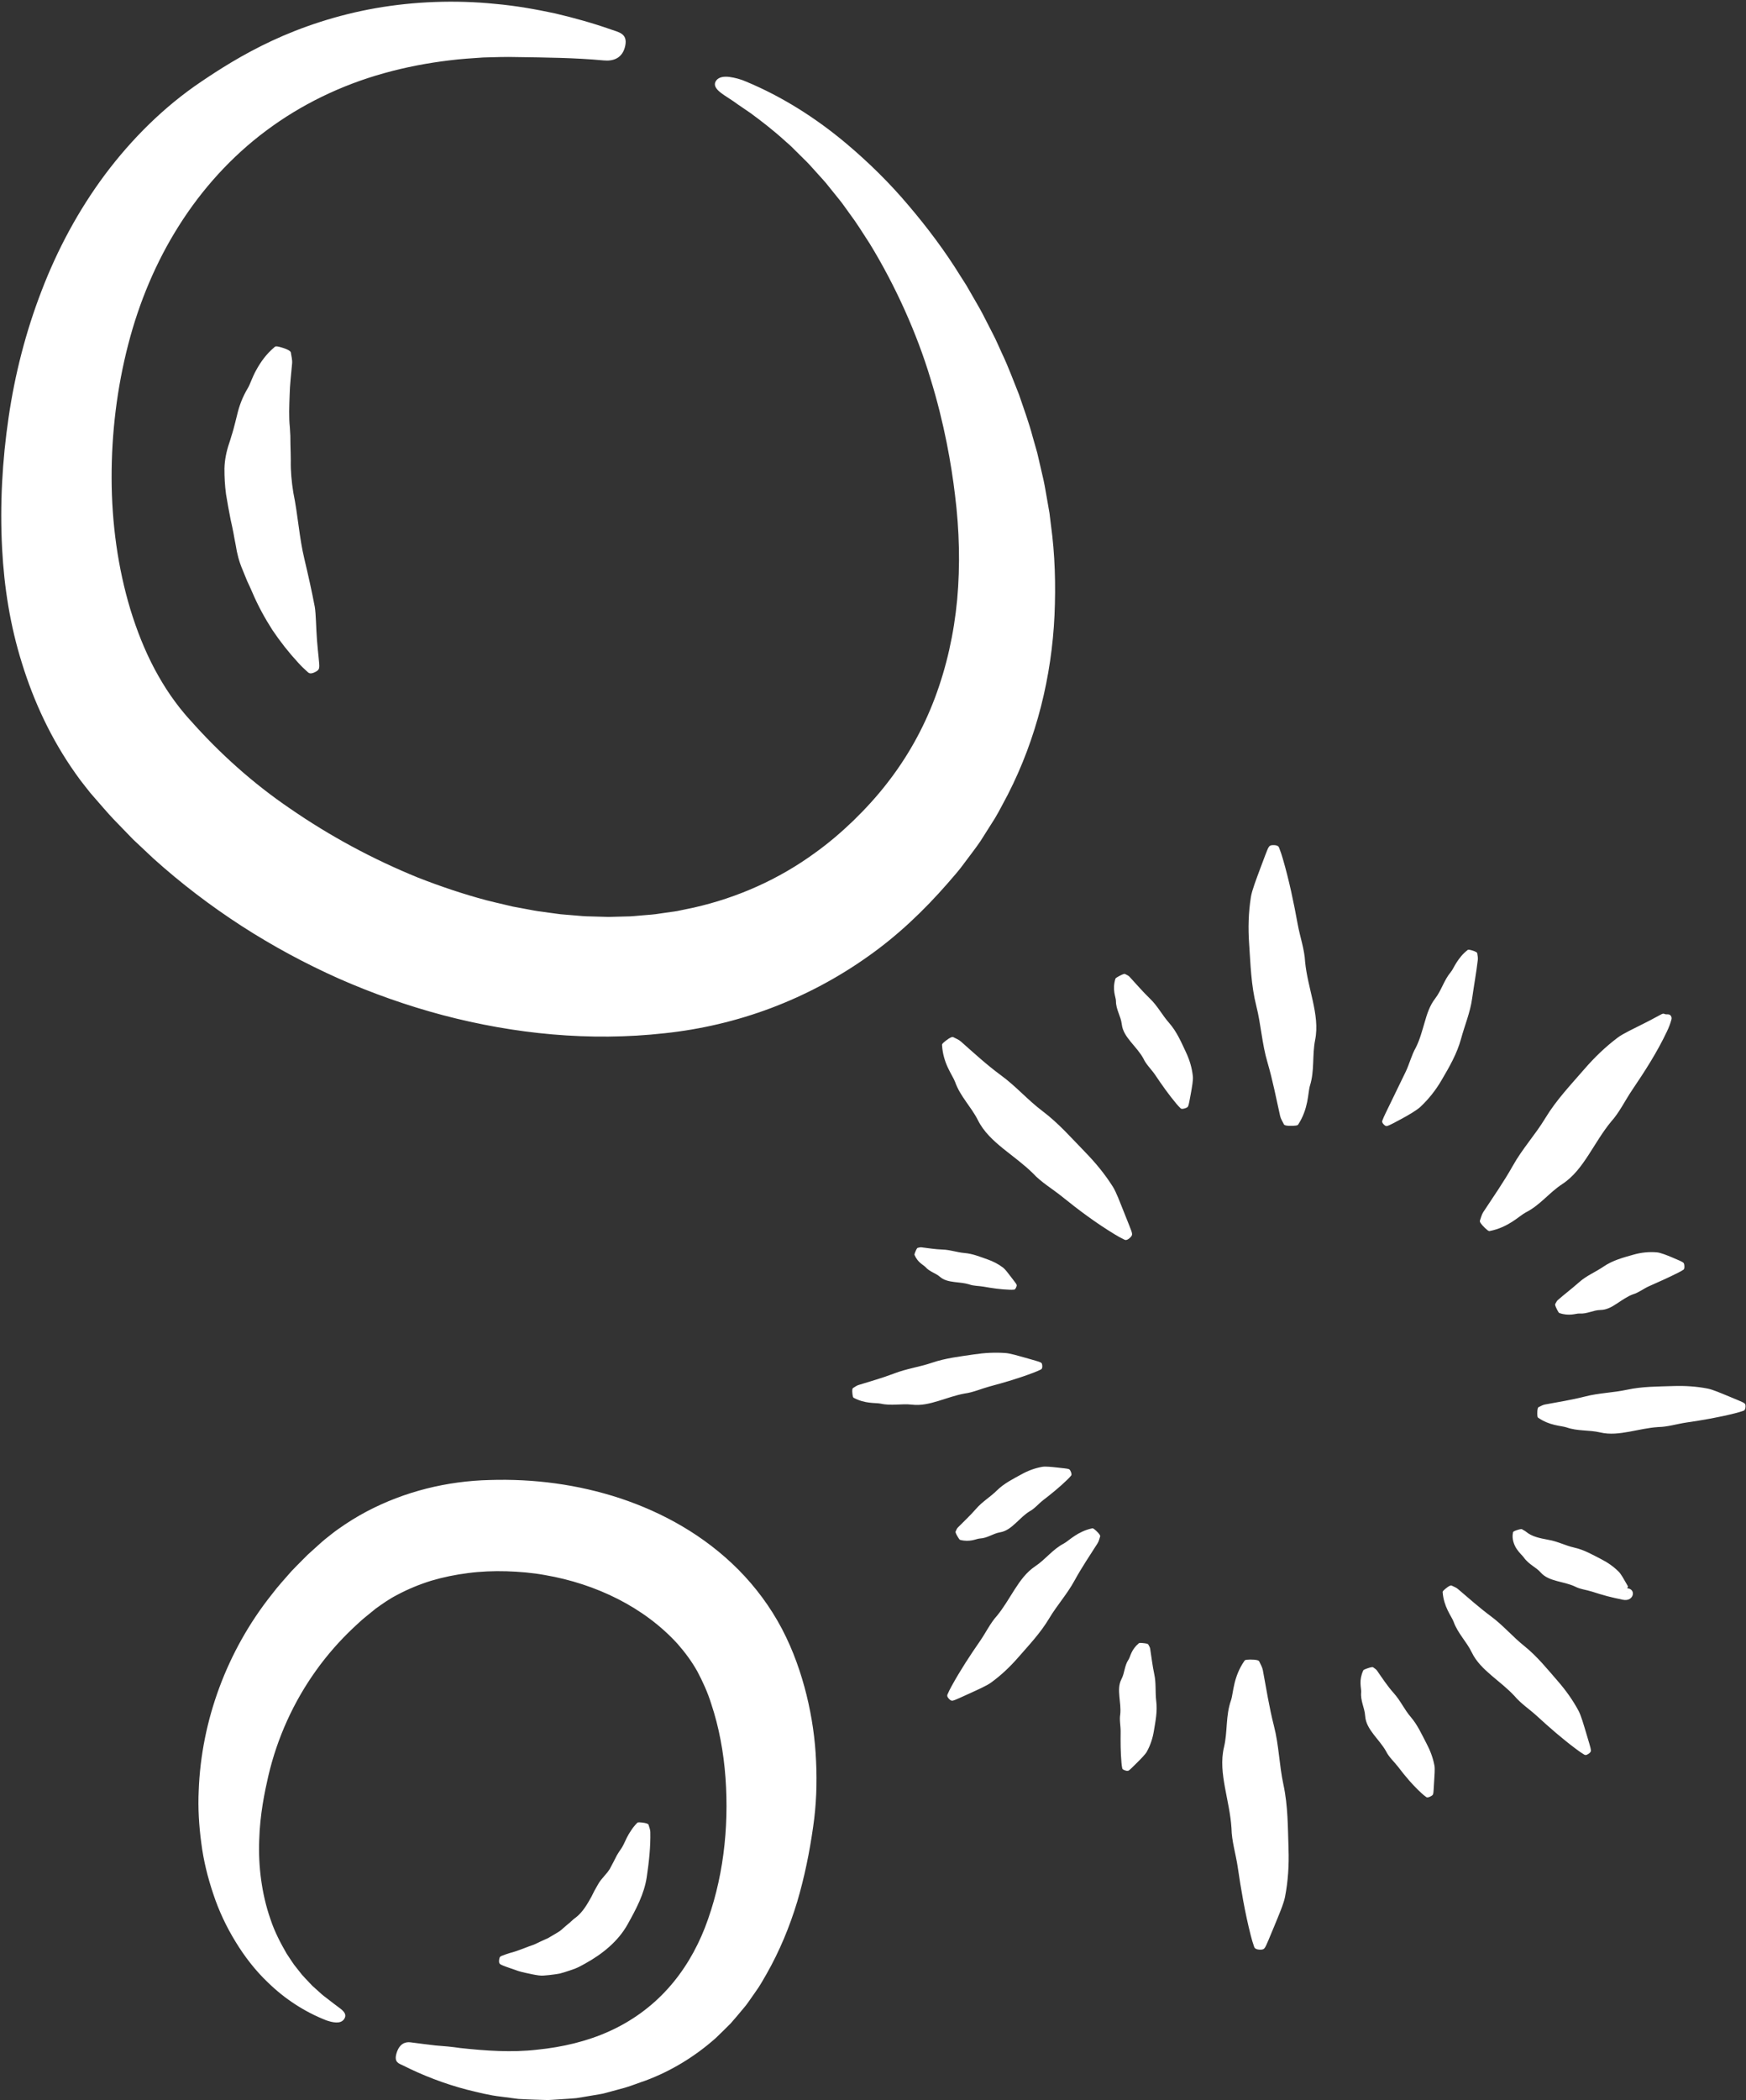 <?xml version="1.0" encoding="UTF-8" standalone="no"?><svg xmlns="http://www.w3.org/2000/svg" xmlns:xlink="http://www.w3.org/1999/xlink" fill="#000000" height="500.4" preserveAspectRatio="xMidYMid meet" version="1" viewBox="-0.3 -0.4 416.3 500.4" width="416.3" zoomAndPan="magnify"><rect x="-0.3" y="-0.4" width="416.3" height="500.4" fill="#333333" stroke="none"/><g id="change1_1"><path d="M194.275,419.229c0.249,5.252,0.067,10.501-0.7,15.695 c-0.851,6.003-2.059,11.964-3.805,17.86c-1.788,5.889-4.178,11.701-7.334,17.24 c-0.804,1.38-1.561,2.773-2.521,4.086l-1.387,1.984 c-0.462,0.66-0.92,1.321-1.461,1.939c-1.047,1.253-2.081,2.511-3.167,3.726 c-1.162,1.165-2.335,2.317-3.517,3.452c-4.919,4.386-10.669,7.888-16.737,10.143 c-1.449,0.473-3.092,1.157-4.97,1.717c-0.942,0.256-1.935,0.525-2.974,0.806 c-1.039,0.254-2.113,0.632-3.247,0.782c-1.129,0.191-2.298,0.388-3.505,0.592 c-0.602,0.098-1.213,0.197-1.832,0.297c-0.618,0.062-1.243,0.099-1.876,0.148 c-1.263,0.082-2.558,0.167-3.88,0.253c-0.329,0.017-0.66,0.034-0.993,0.051 l-0.991-0.025c-0.663-0.02-1.331-0.04-2.006-0.06 c-1.345-0.052-2.715-0.081-4.084-0.179c-1.349-0.178-2.715-0.358-4.093-0.54 c-2.77-0.297-5.456-1.008-8.158-1.663c-5.369-1.403-10.524-3.397-15.195-5.751 c-1.016-0.496-2.228-0.722-1.618-2.866c0.662-2.315,2.074-2.834,3.37-2.664 c1.989,0.256,3.965,0.522,5.939,0.742c1.991,0.143,3.96,0.322,5.902,0.613 c6.136,0.669,12.307,1.091,18.339,0.398c6.019-0.604,11.902-1.982,17.241-4.405 c5.339-2.411,10.079-5.864,13.897-10.109c3.838-4.232,6.763-9.218,8.851-14.532 c4.351-11.251,5.793-23.676,4.915-35.78c-0.44-6.046-1.544-12.044-3.39-17.567 c-0.866-2.797-2.059-5.355-3.322-7.752c-1.318-2.351-2.922-4.518-4.688-6.529 c-7.928-8.726-19.427-14.319-31.608-16.415c-3.038-0.558-6.13-0.813-9.204-0.91 c-3.076-0.087-6.151,0.035-9.16,0.428c-3.01,0.38-5.962,0.985-8.797,1.827 c-2.819,0.876-5.508,1.989-8.006,3.318c-1.884,0.949-3.558,2.138-5.211,3.319 l-2.658,2.165c-0.893,0.717-1.692,1.536-2.551,2.291 c-3.33,3.128-6.362,6.568-9.025,10.296c-5.337,7.442-9.245,16.009-11.369,25.084 c-0.884,3.845-2.015,9.228-2.183,15.312c-0.246,6.073,0.564,12.81,2.669,18.825 c0.996,3.04,2.445,5.778,3.908,8.306c0.825,1.18,1.533,2.432,2.41,3.439 c0.419,0.529,0.827,1.045,1.223,1.545c0.417,0.482,0.854,0.917,1.261,1.359 c0.414,0.434,0.803,0.871,1.198,1.266c0.416,0.372,0.814,0.729,1.192,1.068 c0.381,0.345,0.744,0.672,1.085,0.98c0.342,0.312,0.703,0.546,1.019,0.799 c1.28,0.986,2.191,1.711,2.636,2.016c0.908,0.72,2.592,1.669,1.642,3.07 c-0.871,1.274-2.856,0.769-4.297,0.275c-5.09-1.994-9.869-5.092-13.887-9.023 c-3.009-2.858-5.567-6.184-7.731-9.738c-2.179-3.55-3.967-7.357-5.276-11.314 c-1.332-3.948-2.344-8.027-2.864-12.165c-0.554-4.133-0.813-8.324-0.614-12.499 c0.621-16.706,6.746-33.306,17.396-46.696c1.465-1.953,3.122-3.741,4.731-5.586 c0.84-0.887,1.711-1.744,2.569-2.619c0.433-0.433,0.857-0.877,1.3-1.301 l1.363-1.231c0.928-0.82,1.785-1.644,2.78-2.462 c1.036-0.802,2.049-1.662,3.126-2.406c2.139-1.519,4.36-2.909,6.657-4.128 c9.201-4.88,19.368-7.326,29.442-7.565c10.475-0.329,20.972,1.022,31.142,4.363 c10.116,3.367,20.03,8.816,28.179,17.007c4.049,4.085,7.604,8.839,10.361,14.068 c2.749,5.242,4.561,10.517,5.872,15.763 C193.291,408.718,194.053,413.974,194.275,419.229z M80.473,232.774 c8.039,3.541,16.345,6.475,24.859,8.733c17.015,4.474,34.945,6.293,52.863,4.292 c8.613-0.914,17.18-2.92,25.36-6.004c8.18-3.08,15.962-7.227,23.045-12.252 c7.119-4.995,13.391-10.992,18.975-17.379c1.385-1.616,2.81-3.162,4.071-4.94 c1.28-1.739,2.624-3.421,3.83-5.204l3.456-5.456 c1.103-1.844,2.053-3.777,3.078-5.659c6.872-13.412,10.453-28.187,11.117-42.719 c0.32-7.271,0.118-14.524-0.869-21.626l-0.324-2.667l-0.46-2.641 c-0.323-1.756-0.587-3.522-0.964-5.262l-1.2-5.196l-0.302-1.296l-0.363-1.279 l-0.729-2.555c-0.899-3.427-2.147-6.738-3.268-10.077 c-1.32-3.269-2.517-6.578-4.035-9.749c-0.748-1.589-1.402-3.216-2.228-4.766 l-2.397-4.675c-0.812-1.549-1.727-3.046-2.586-4.567l-1.308-2.269l-1.41-2.211 c-3.669-5.939-7.875-11.533-12.388-16.828c-4.483-5.322-9.474-10.216-14.785-14.695 c-7.218-6.067-15.279-11.194-23.936-14.791c-1.178-0.536-2.675-0.931-3.973-1.105 c-1.31-0.152-2.46,0.007-3.099,0.813c-1.382,1.773,1.624,3.342,3.293,4.48 c0.198,0.13,0.453,0.296,0.761,0.498c0.302,0.215,0.656,0.467,1.06,0.754 c0.811,0.554,1.822,1.244,3.008,2.055c2.314,1.706,5.285,3.934,8.484,6.855 c0.402,0.361,0.827,0.705,1.229,1.096c0.398,0.396,0.803,0.798,1.214,1.206 c0.82,0.811,1.665,1.647,2.533,2.505c0.855,0.868,1.671,1.833,2.536,2.773 c0.846,0.963,1.761,1.884,2.576,2.951c0.836,1.037,1.687,2.093,2.552,3.166 c0.88,1.051,1.648,2.241,2.492,3.373c1.705,2.25,3.226,4.742,4.826,7.195 c6.145,10.035,11.251,21.411,14.478,32.143 c3.32,10.71,5.006,20.606,5.856,27.733c1.047,8.397,1.263,16.791,0.518,24.95 c-0.765,8.156-2.538,16.056-5.317,23.443c-2.783,7.39-6.634,14.238-11.448,20.381 c-2.363,3.044-5.112,6.064-7.98,8.843c-2.877,2.772-5.904,5.356-9.116,7.659 c-8.616,6.29-18.468,10.702-28.985,13.071l-3.964,0.824l-4.03,0.578 c-1.337,0.232-2.704,0.313-4.065,0.427c-1.365,0.093-2.717,0.288-4.097,0.276 l-4.127,0.109l-4.151-0.118c-1.384-0.005-2.772-0.137-4.161-0.26l-2.084-0.173 c-0.695-0.044-1.39-0.116-2.084-0.227l-4.169-0.565 c-1.389-0.206-2.771-0.509-4.159-0.753l-2.082-0.384l-2.067-0.493 c-1.377-0.338-2.765-0.625-4.138-0.995c-5.499-1.461-10.93-3.292-16.289-5.386 c-10.663-4.333-20.962-9.851-30.57-16.487 c-8.794-5.97-16.782-13.143-23.832-21.102c-0.949-1.013-1.659-1.922-2.426-2.848 c-0.734-0.956-1.472-1.919-2.163-2.927c-1.397-2.007-2.669-4.144-3.854-6.352 c-2.357-4.431-4.245-9.229-5.769-14.188c-3.004-9.952-4.453-20.599-4.478-31.294 c-0.027-10.7,1.268-21.493,3.985-31.956 c2.572-9.91,6.56-19.507,12.067-28.197 c5.486-8.694,12.505-16.471,20.83-22.671 c8.315-6.207,17.889-10.841,28.078-13.671c5.092-1.425,10.326-2.427,15.627-3.06 c2.65-0.341,5.32-0.501,7.997-0.682c2.679-0.072,5.366-0.18,8.057-0.1 c6.832,0.104,13.755,0.153,20.679,0.799c2.25,0.223,4.546-0.471,5.158-3.558 c0.562-2.858-1.559-3.156-3.407-3.814c-4.274-1.507-8.764-2.757-13.37-3.841 c-4.626-0.983-9.366-1.831-14.178-2.253c-9.605-0.979-19.439-0.585-28.613,1.026 C80.048,3.17,71.583,6.035,64.54,9.317c-7.058,3.289-12.7,6.924-16.863,9.741 c-8.875,5.967-16.569,13.642-22.941,22.139 c-6.36,8.53-11.372,17.92-15.118,27.684C5.848,78.646,3.252,88.772,1.751,99.054 c-1.515,10.282-2.096,20.715-1.549,31.258c0.475,9.112,1.9,18.317,4.746,27.363 c2.799,9.038,6.902,17.981,12.778,26.262c0.713,1.04,1.497,2.052,2.293,3.057 l1.187,1.5l1.1,1.269c1.481,1.678,2.918,3.4,4.452,5.021l4.652,4.805 l4.857,4.567c6.597,5.94,13.645,11.302,21.037,16.086 C64.701,225.017,72.454,229.196,80.473,232.774z M123.285,469.259 c1.064,0.324,2.226,0.555,3.311,0.78c1.085,0.214,2.09,0.389,2.802,0.296 c0.841-0.06,1.684-0.15,2.524-0.272c0.42-0.063,0.842-0.117,1.26-0.202 c0.413-0.111,0.824-0.234,1.234-0.36c0.821-0.252,1.636-0.534,2.443-0.832 c0.806-0.3,1.559-0.762,2.325-1.165c4.076-2.244,7.916-5.31,10.169-9.386 c2.039-3.647,3.935-7.221,4.54-11.173c0.553-3.715,0.942-7.279,0.865-10.823 c-0.02-0.564-0.257-1.154-0.431-1.724c-0.058-0.187-0.451-0.399-1.604-0.529 c-1.066-0.121-1.04,0.035-1.161,0.159c-0.556,0.573-1.022,1.166-1.4,1.754 c-0.392,0.585-0.746,1.157-1.007,1.702c-0.514,1.095-0.937,2.02-1.294,2.548 c-0.386,0.558-0.771,1.092-1.076,1.65c-0.316,0.552-0.548,1.136-0.856,1.671 l-0.864,1.63c-0.327,0.516-0.708,0.996-1.125,1.449 c-0.184,0.193-0.349,0.395-0.506,0.6c-0.167,0.197-0.34,0.384-0.49,0.586 c-0.31,0.398-0.57,0.822-0.808,1.265c-0.224,0.454-0.511,0.844-0.735,1.298 c-0.241,0.436-0.433,0.925-0.68,1.366c-0.98,1.749-2.042,3.639-3.679,4.915 c-0.407,0.282-0.786,0.606-1.153,0.959c-0.356,0.371-0.786,0.641-1.169,0.997 l-1.194,1.044c-0.401,0.357-0.875,0.596-1.327,0.882l-1.219,0.72 c-0.207,0.117-0.406,0.254-0.619,0.361l-0.655,0.293 c-0.877,0.388-1.761,0.809-2.661,1.236c-1.866,0.622-3.753,1.503-5.78,2.015 c-0.682,0.203-1.37,0.448-2.067,0.73c-0.193,0.08-0.452,0.263-0.504,0.997 c-0.057,0.806,0.221,0.874,0.388,1.003 C119.395,467.925,121.151,468.529,123.285,469.259z M69.347,86.195 c0.073-0.815-0.163-1.722-0.305-2.608c-0.049-0.29-0.577-0.705-2.219-1.198 c-1.52-0.455-1.517-0.199-1.721-0.029c-1.887,1.572-3.267,3.527-4.256,5.331 c-1.028,1.789-1.492,3.501-2.088,4.444c-1.213,2.027-2.027,4.158-2.54,6.399 c-0.283,1.111-0.545,2.227-0.852,3.338c-0.157,0.555-0.314,1.111-0.499,1.663 c-0.165,0.56-0.323,1.126-0.525,1.685c-0.659,1.947-1.071,3.93-1.125,5.973 c-0.016,2.055,0.098,4.103,0.373,6.154c0.353,2.069,0.693,4.104,1.112,6.134 c0.231,1.018,0.454,2.031,0.645,3.041c0.19,1.01,0.352,2.017,0.568,3.028 c0.294,1.955,0.792,3.876,1.584,5.728l1.127,2.762 c0.427,0.902,0.844,1.799,1.228,2.699c1.34,3.162,2.986,6.157,4.793,8.975 c1.872,2.78,3.918,5.38,6.126,7.768c0.733,0.829,1.535,1.589,2.378,2.334 c0.236,0.205,0.649,0.424,1.627-0.046c1.074-0.516,0.979-0.926,1.037-1.235 c0.094-0.568-0.291-3.278-0.53-6.321c-0.233-3.043-0.247-6.341-0.532-8.023 c-0.755-3.976-1.599-7.663-2.485-11.42c-1.224-5.079-1.505-10.314-2.631-15.799 c-0.403-2.516-0.655-5.059-0.604-7.634c-0.007-1.287-0.047-2.581-0.083-3.888 c0.012-1.305-0.026-2.624-0.136-3.966c-0.269-2.552-0.145-5.084-0.06-7.636 C68.801,91.288,69.13,88.763,69.347,86.195z M350.699,237.518 c0.443-3.138,1.003-6.177,1.359-9.241c0.056-0.487-0.072-1.027-0.147-1.547 c-0.026-0.17-0.337-0.411-1.315-0.69c-0.906-0.258-0.905-0.114-1.027-0.019 c-1.14,0.875-1.927,1.931-2.552,2.883c-0.619,0.953-0.989,1.833-1.391,2.298 c-1.654,1.975-2.214,4.345-3.731,6.318c-1.312,1.693-1.94,3.667-2.524,5.71 c-0.602,2.028-1.146,4.126-2.101,6.006c-1.004,1.751-1.5,3.829-2.387,5.696 c-1.585,3.264-3.14,6.469-4.822,9.933c-0.285,0.569-0.543,1.164-0.779,1.781 c-0.064,0.172-0.1,0.447,0.356,0.903c0.5,0.501,0.71,0.362,0.894,0.33 c0.327-0.074,1.789-0.819,3.448-1.733c1.662-0.905,3.518-1.997,4.379-2.787 c1.99-1.878,3.689-4.018,5.047-6.361c1.851-3.143,3.693-6.318,4.661-9.895 C348.945,243.864,350.245,240.847,350.699,237.518z M269.05,294.606 c0.723-0.634,0.561-0.933,0.539-1.186c-0.049-0.467-0.928-2.477-1.84-4.826 c-0.937-2.326-1.911-4.979-2.728-6.244c-1.898-3.006-4.122-5.685-6.55-8.185 c-3.284-3.368-6.359-6.913-10.208-9.809c-3.51-2.636-6.299-5.903-9.89-8.521 c-3.396-2.491-6.442-5.298-9.564-8.06c-0.495-0.439-1.196-0.719-1.835-1.048 c-0.21-0.106-0.728,0.045-1.819,0.895c-1.01,0.787-0.845,0.904-0.833,1.118 c0.114,1.968,0.684,3.773,1.367,5.233c0.677,1.465,1.432,2.614,1.732,3.427 c1.232,3.488,3.824,5.898,5.438,9.11c1.391,2.789,3.658,4.855,6.042,6.799 c2.399,1.934,4.921,3.743,7.078,5.868c1.969,2.143,4.606,3.672,6.886,5.509 c3.996,3.232,8.127,6.312,12.583,9.019c0.751,0.464,1.537,0.892,2.351,1.287 C268.023,295.102,268.391,295.183,269.05,294.606z M235.673,329.963 c3.506-0.934,7-1.962,10.458-3.282c0.588-0.218,1.171-0.471,1.749-0.754 c0.16-0.08,0.367-0.252,0.334-0.875c-0.036-0.684-0.275-0.724-0.427-0.823 c-0.283-0.174-1.801-0.573-3.534-1.076c-1.731-0.486-3.675-1.067-4.759-1.145 c-2.553-0.194-5.067-0.052-7.554,0.321c-3.356,0.506-6.729,0.863-10.013,1.982 c-2.987,1.021-6.051,1.409-9.024,2.561c-2.818,1.079-5.671,1.871-8.513,2.753 c-0.452,0.14-0.881,0.464-1.316,0.732c-0.142,0.089-0.24,0.46-0.12,1.439 c0.111,0.906,0.242,0.849,0.376,0.92c1.237,0.66,2.532,0.974,3.662,1.107 c1.131,0.142,2.098,0.11,2.696,0.242c2.54,0.575,4.945-0.053,7.456,0.24 c2.172,0.261,4.253-0.264,6.322-0.89c2.068-0.634,4.123-1.38,6.221-1.759 C231.72,331.39,233.676,330.502,235.673,329.963z M261.032,364.335 c-0.781-0.72-0.854-0.571-1.026-0.533c-1.594,0.347-2.98,1.044-4.083,1.776 c-1.111,0.726-1.944,1.482-2.574,1.816c-2.686,1.403-4.347,3.77-6.794,5.403 c-2.123,1.405-3.576,3.436-4.938,5.551c-1.357,2.12-2.619,4.329-4.195,6.246 c-1.602,1.763-2.666,4.027-4.035,6.006c-2.404,3.471-4.731,7.013-6.804,10.79 c-0.357,0.636-0.684,1.3-0.983,1.986c-0.082,0.192-0.136,0.5,0.362,1.028 c0.547,0.58,0.789,0.436,0.998,0.409c0.383-0.059,2.029-0.849,3.945-1.707 c1.901-0.872,4.064-1.821,5.084-2.568c2.412-1.749,4.535-3.769,6.459-5.975 c2.596-2.976,5.319-5.833,7.39-9.299c1.881-3.155,4.306-5.808,6.077-9.068 c1.687-3.08,3.621-5.931,5.479-8.853c0.295-0.464,0.432-1.075,0.616-1.641 C262.068,365.516,261.875,365.114,261.032,364.335z M305.707,424.834 c-1.009-4.662-1.057-9.331-2.264-13.995c-1.127-4.419-1.814-8.841-2.641-13.261 c-0.131-0.702-0.541-1.404-0.869-2.104c-0.109-0.229-0.649-0.44-2.139-0.432 c-1.38,0.007-1.316,0.214-1.447,0.403c-1.208,1.742-1.903,3.631-2.307,5.304 c-0.406,1.673-0.531,3.13-0.832,4.005c-1.307,3.713-0.788,7.433-1.665,11.151 c-0.771,3.215-0.351,6.431,0.228,9.647c0.589,3.216,1.349,6.432,1.55,9.648 c0.041,3.094,1.036,6.186,1.49,9.279c0.793,5.427,1.721,10.853,3.098,16.275 c0.224,0.92,0.502,1.84,0.826,2.757c0.092,0.254,0.313,0.595,1.255,0.655 c1.034,0.066,1.136-0.286,1.31-0.496c0.311-0.395,1.175-2.603,2.234-5.116 c1.032-2.513,2.246-5.331,2.552-6.944c0.741-3.798,0.968-7.597,0.84-11.397 C306.757,435.086,306.811,429.96,305.707,424.834z M377.886,412.522 c-0.592-1.958-1.223-4.18-1.811-5.267c-1.374-2.569-3.048-4.895-4.927-7.054 c-2.537-2.912-4.943-5.93-8.024-8.398c-2.806-2.242-5.052-4.946-7.975-7.095 c-2.759-2.045-5.263-4.299-7.847-6.487c-0.41-0.348-0.984-0.562-1.508-0.815 c-0.173-0.082-0.588,0.051-1.455,0.764c-0.802,0.66-0.667,0.751-0.653,0.923 c0.123,1.591,0.614,3.026,1.177,4.192c0.555,1.173,1.177,2.08,1.416,2.735 c1.002,2.789,3.074,4.714,4.328,7.303c1.078,2.245,2.854,3.921,4.72,5.524 c1.873,1.598,3.845,3.114,5.492,4.896c1.496,1.787,3.544,3.121,5.283,4.708 c3.04,2.794,6.163,5.519,9.545,8.031c0.568,0.431,1.168,0.836,1.793,1.217 c0.175,0.105,0.466,0.198,1.044-0.214c0.635-0.453,0.527-0.707,0.529-0.913 C379.008,416.193,378.463,414.493,377.886,412.522z M415.528,333.913 c-0.284-0.224-1.87-0.844-3.675-1.605c-1.805-0.742-3.829-1.613-4.987-1.833 c-2.728-0.531-5.457-0.694-8.186-0.604c-3.682,0.123-7.364,0.084-11.046,0.877 c-3.349,0.725-6.702,0.758-10.052,1.626c-3.174,0.809-6.35,1.304-9.525,1.897 c-0.504,0.094-1.008,0.389-1.511,0.624c-0.164,0.078-0.316,0.466-0.311,1.536 c0.005,0.991,0.154,0.945,0.29,1.039c1.251,0.867,2.608,1.368,3.81,1.655 c1.202,0.296,2.248,0.383,2.876,0.6c2.667,0.939,5.338,0.565,8.009,1.197 c2.31,0.555,4.619,0.25,6.929-0.165c2.31-0.423,4.62-0.969,6.93-1.114 c2.222-0.03,4.443-0.742,6.665-1.072c3.898-0.566,7.795-1.235,11.69-2.223 c0.661-0.161,1.322-0.36,1.98-0.593c0.183-0.067,0.427-0.225,0.471-0.901 C415.932,334.111,415.679,334.038,415.528,333.913z M353.757,292.207 c0.967,0.925,1.063,0.737,1.282,0.693c2.019-0.404,3.778-1.259,5.187-2.159 c1.411-0.899,2.478-1.836,3.278-2.248c3.413-1.728,5.547-4.69,8.656-6.723 c2.698-1.751,4.557-4.303,6.297-6.966c1.733-2.669,3.34-5.456,5.334-7.88 c2.028-2.232,3.37-5.1,5.085-7.621c3.001-4.438,5.919-8.938,8.301-13.98 c0.407-0.87,0.763-1.737,1.05-2.811c0.038-0.156,0.066-0.354-0.022-0.618 c-0.023-0.06-0.054-0.118-0.095-0.174c-0.038-0.069-0.087-0.157-0.151-0.215 c-0.128-0.125-0.308-0.187-0.533-0.204c-0.062-0.003-0.121-0.006-0.177-0.008 c-0.039,0-0.076,0-0.111,0c-0.047,0.002-0.088,0.004-0.124,0.006 c-0.115,0.003-0.356-0.03-0.524-0.131c-0.18-0.035-0.238-0.038-0.36-0.002 c-0.32,0.054-2.192,1.194-4.518,2.334c-2.29,1.168-4.956,2.395-6.204,3.346 c-2.954,2.225-5.582,4.767-7.977,7.538c-3.233,3.738-6.656,7.312-9.281,11.65 c-2.384,3.95-5.464,7.258-7.737,11.332c-2.166,3.85-4.651,7.404-7.048,11.045 c-0.381,0.578-0.566,1.344-0.81,2.053 C352.48,290.696,352.713,291.207,353.757,292.207z M310.88,228.809 c-0.145-2.996-1.215-5.958-1.761-8.939c-0.954-5.23-2.038-10.455-3.558-15.661 c-0.249-0.884-0.549-1.766-0.895-2.643c-0.098-0.243-0.324-0.566-1.238-0.592 c-1.004-0.029-1.09,0.316-1.252,0.526c-0.288,0.393-1.049,2.562-1.989,5.033 c-0.914,2.47-1.994,5.241-2.235,6.814c-0.588,3.705-0.678,7.393-0.425,11.07 c0.341,4.96,0.464,9.929,1.709,14.857c1.137,4.482,1.343,9.004,2.672,13.481 c1.243,4.243,2.06,8.503,3.012,12.757c0.151,0.676,0.573,1.341,0.913,2.009 c0.114,0.218,0.643,0.405,2.087,0.346c1.336-0.054,1.268-0.253,1.388-0.44 c1.111-1.729,1.719-3.583,2.053-5.218c0.336-1.635,0.408-3.05,0.669-3.908 c1.139-3.642,0.509-7.228,1.232-10.86c0.637-3.141,0.12-6.243-0.551-9.338 C312.031,235.007,311.185,231.918,310.88,228.809z M389.144,298.573 c-2.443,0.686-4.915,1.338-7.088,2.817c-1.964,1.342-4.089,2.166-5.875,3.768 c-1.69,1.5-3.417,2.796-5.048,4.221c-0.259,0.226-0.432,0.62-0.628,0.962 c-0.063,0.113,0.013,0.48,0.472,1.371c0.425,0.824,0.49,0.744,0.607,0.784 c1.082,0.372,2.041,0.401,2.841,0.335c0.798-0.069,1.419-0.273,1.862-0.24 c1.861,0.128,3.245-0.814,4.992-0.845c1.504-0.014,2.726-0.735,3.958-1.543 c1.23-0.799,2.461-1.698,3.816-2.189c1.325-0.373,2.513-1.351,3.821-1.93 c2.29-1.02,4.62-2.036,7.001-3.25c0.406-0.194,0.809-0.428,1.212-0.691 c0.111-0.075,0.254-0.24,0.221-0.873c-0.036-0.695-0.209-0.745-0.32-0.851 c-0.207-0.184-1.311-0.661-2.607-1.206c-1.292-0.543-2.784-1.124-3.606-1.201 C392.848,297.846,390.955,298.05,389.144,298.573z M389.021,379.126 c0.058,0.295-0.038,0.656-0.182,0.883c-0.195,0.351-0.516,0.601-0.874,0.728 c-0.348,0.122-0.645,0.126-0.882,0.114c-0.35-0.023-0.613-0.086-0.857-0.153 c-0.247-0.075-0.342-0.073-0.52-0.114c-0.32-0.066-0.634-0.131-0.945-0.196 c-0.627-0.135-1.244-0.289-1.857-0.45c-1.223-0.325-2.419-0.7-3.611-1.08 c-1.356-0.439-2.887-0.57-4.112-1.24c-1.324-0.607-2.827-0.901-4.275-1.29 c-1.444-0.396-2.84-0.878-3.852-2.029c-0.587-0.664-1.289-1.126-1.97-1.623 c-0.649-0.48-1.399-1.037-2.089-1.992c-0.311-0.442-1.007-1.006-1.665-1.992 c-0.653-0.961-1.207-2.472-0.889-3.882c0.032-0.149-0.056-0.268,0.785-0.558 c0.909-0.311,1.273-0.332,1.376-0.263c0.308,0.228,0.689,0.359,0.904,0.556 c1.447,1.216,3.246,1.561,5.368,1.962c2.213,0.367,4.056,1.386,6.205,1.864 c2.36,0.53,4.352,1.704,6.413,2.758c1.529,0.778,2.945,1.755,4.196,3.018 c0.534,0.533,1.251,1.84,1.904,2.983l0.239,0.424 c0.036,0.067,0.003,0.094,0.003,0.138c-0.004,0.02-0.009,0.039-0.016,0.056 l-0.09,0.234c-0.013,0.036-0.016,0.062-0.028,0.097 c0.068-0.004,0.129-0,0.182,0.006c0.361,0.061,0.578,0.161,0.836,0.415 C388.84,378.632,388.972,378.825,389.021,379.126z M387.604,379.03 c-0.015,0.002-0.03,0.004-0.046,0.005c0.006,0.023,0.01,0.039,0.014,0.048 l0.033,0.027c0.005-0.026,0.009-0.052,0.003-0.063 C387.607,379.039,387.605,379.037,387.604,379.03z M387.526,379.046l0.011,0.009 c-0.002-0.001-0.003-0.003-0.004-0.004l-0.005-0.004L387.526,379.046z M339.862,415.117c-1.153-2.182-2.123-4.439-3.807-6.404 c-1.538-1.791-2.42-3.869-4.037-5.664c-1.523-1.708-2.733-3.561-4.011-5.4 c-0.203-0.292-0.59-0.519-0.922-0.766c-0.11-0.08-0.502-0.052-1.486,0.301 c-0.911,0.326-0.834,0.408-0.889,0.527c-0.503,1.096-0.651,2.154-0.62,3.033 c0.022,0.883,0.19,1.599,0.151,2.082c-0.199,2.068,0.823,3.679,0.954,5.642 c0.106,1.706,1.01,3.093,2.018,4.42c1.022,1.323,2.158,2.584,2.955,3.991 c0.67,1.4,1.952,2.51,2.911,3.76c1.667,2.202,3.462,4.324,5.559,6.251 c0.351,0.329,0.735,0.64,1.147,0.933c0.116,0.08,0.331,0.156,0.927-0.128 c0.655-0.312,0.637-0.498,0.697-0.647c0.105-0.275,0.129-1.51,0.23-2.935 c0.079-1.416,0.23-3.014,0.074-3.803 C341.366,418.439,340.711,416.735,339.862,415.117z M274.91,398.514 c-0.443-2.069-0.654-4.088-0.984-6.105c-0.052-0.32-0.282-0.657-0.458-0.986 c-0.059-0.108-0.392-0.233-1.336-0.316c-0.874-0.077-0.843,0.017-0.934,0.092 c-0.839,0.69-1.353,1.466-1.69,2.162c-0.337,0.696-0.483,1.316-0.721,1.671 c-1.012,1.499-0.898,3.134-1.682,4.643c-0.687,1.299-0.64,2.701-0.511,4.133 c0.13,1.43,0.354,2.891,0.206,4.286c-0.238,1.321,0.111,2.767,0.093,4.149 c-0.029,2.422-0.023,4.87,0.203,7.411c0.028,0.429,0.093,0.868,0.185,1.315 c0.027,0.124,0.123,0.308,0.692,0.495c0.626,0.205,0.729,0.071,0.861,0.01 c0.237-0.118,1.03-0.923,1.969-1.849c0.929-0.926,1.983-1.984,2.35-2.651 c0.861-1.571,1.397-3.234,1.673-4.949c0.382-2.31,0.855-4.61,0.558-7.028 C275.107,402.801,275.392,400.704,274.91,398.514z M237.35,354.787 c-1.582,1.568-3.44,2.615-4.915,4.33c-1.401,1.613-2.915,2.998-4.364,4.473 c-0.231,0.233-0.368,0.623-0.532,0.964c-0.053,0.113,0.043,0.46,0.539,1.283 c0.458,0.762,0.517,0.679,0.633,0.709c1.067,0.271,2.016,0.227,2.79,0.08 c0.775-0.146,1.373-0.402,1.808-0.424c1.843-0.088,3.114-1.181,4.827-1.475 c1.483-0.245,2.599-1.152,3.682-2.144c1.081-0.994,2.123-2.084,3.339-2.84 c1.213-0.638,2.156-1.826,3.271-2.685c1.954-1.508,3.895-3.071,5.751-4.876 c0.319-0.297,0.623-0.63,0.916-0.988c0.08-0.101,0.163-0.294-0.056-0.86 c-0.241-0.622-0.413-0.617-0.545-0.681c-0.244-0.111-1.383-0.215-2.706-0.365 c-1.318-0.14-2.814-0.305-3.568-0.172c-1.776,0.309-3.418,0.927-4.944,1.775 C241.211,352.024,239.095,353.065,237.35,354.787z M217.927,297.929 c-0.269,0.674-0.185,0.672-0.147,0.762c0.359,0.827,0.866,1.429,1.359,1.855 c0.491,0.429,0.964,0.691,1.204,0.959c1.012,1.149,2.384,1.408,3.482,2.348 c0.947,0.82,2.129,1.055,3.341,1.216c1.215,0.155,2.463,0.227,3.601,0.572 c1.065,0.407,2.318,0.344,3.464,0.549c2.009,0.362,4.046,0.656,6.17,0.729 c0.358,0.019,0.727,0.009,1.104-0.023c0.105-0.01,0.265-0.071,0.471-0.522 c0.226-0.495,0.126-0.594,0.088-0.708c-0.073-0.208-0.66-0.929-1.309-1.793 c-0.655-0.852-1.379-1.831-1.87-2.203c-1.152-0.883-2.406-1.517-3.729-1.978 c-1.784-0.624-3.526-1.355-5.494-1.522c-1.792-0.149-3.396-0.769-5.227-0.822 c-1.731-0.058-3.378-0.331-5.051-0.536c-0.265-0.033-0.586,0.071-0.89,0.134 C218.396,296.966,218.218,297.2,217.927,297.929z M282.476,250.342 c-1.142-2.423-2.179-4.901-4.021-6.996c-1.678-1.898-2.754-4.07-4.617-5.84 c-1.749-1.681-3.242-3.467-4.842-5.18c-0.254-0.272-0.688-0.446-1.067-0.648 c-0.125-0.065-0.523,0.028-1.477,0.551c-0.883,0.484-0.793,0.554-0.832,0.684 c-0.361,1.196-0.356,2.266-0.229,3.146c0.125,0.881,0.383,1.567,0.384,2.058 c-0,2.081,1.159,3.569,1.389,5.514c0.185,1.683,1.138,2.989,2.187,4.27 c1.051,1.278,2.211,2.521,2.978,3.943c0.637,1.408,1.902,2.556,2.793,3.874 c1.555,2.313,3.167,4.622,5.048,6.867c0.312,0.384,0.66,0.756,1.041,1.116 c0.107,0.099,0.318,0.209,0.977,0.009c0.723-0.219,0.732-0.414,0.816-0.558 c0.143-0.266,0.364-1.546,0.639-3.032c0.263-1.479,0.568-3.163,0.476-4.029 C283.905,254.051,283.326,252.139,282.476,250.342z" fill="#ffffff"/></g></svg>